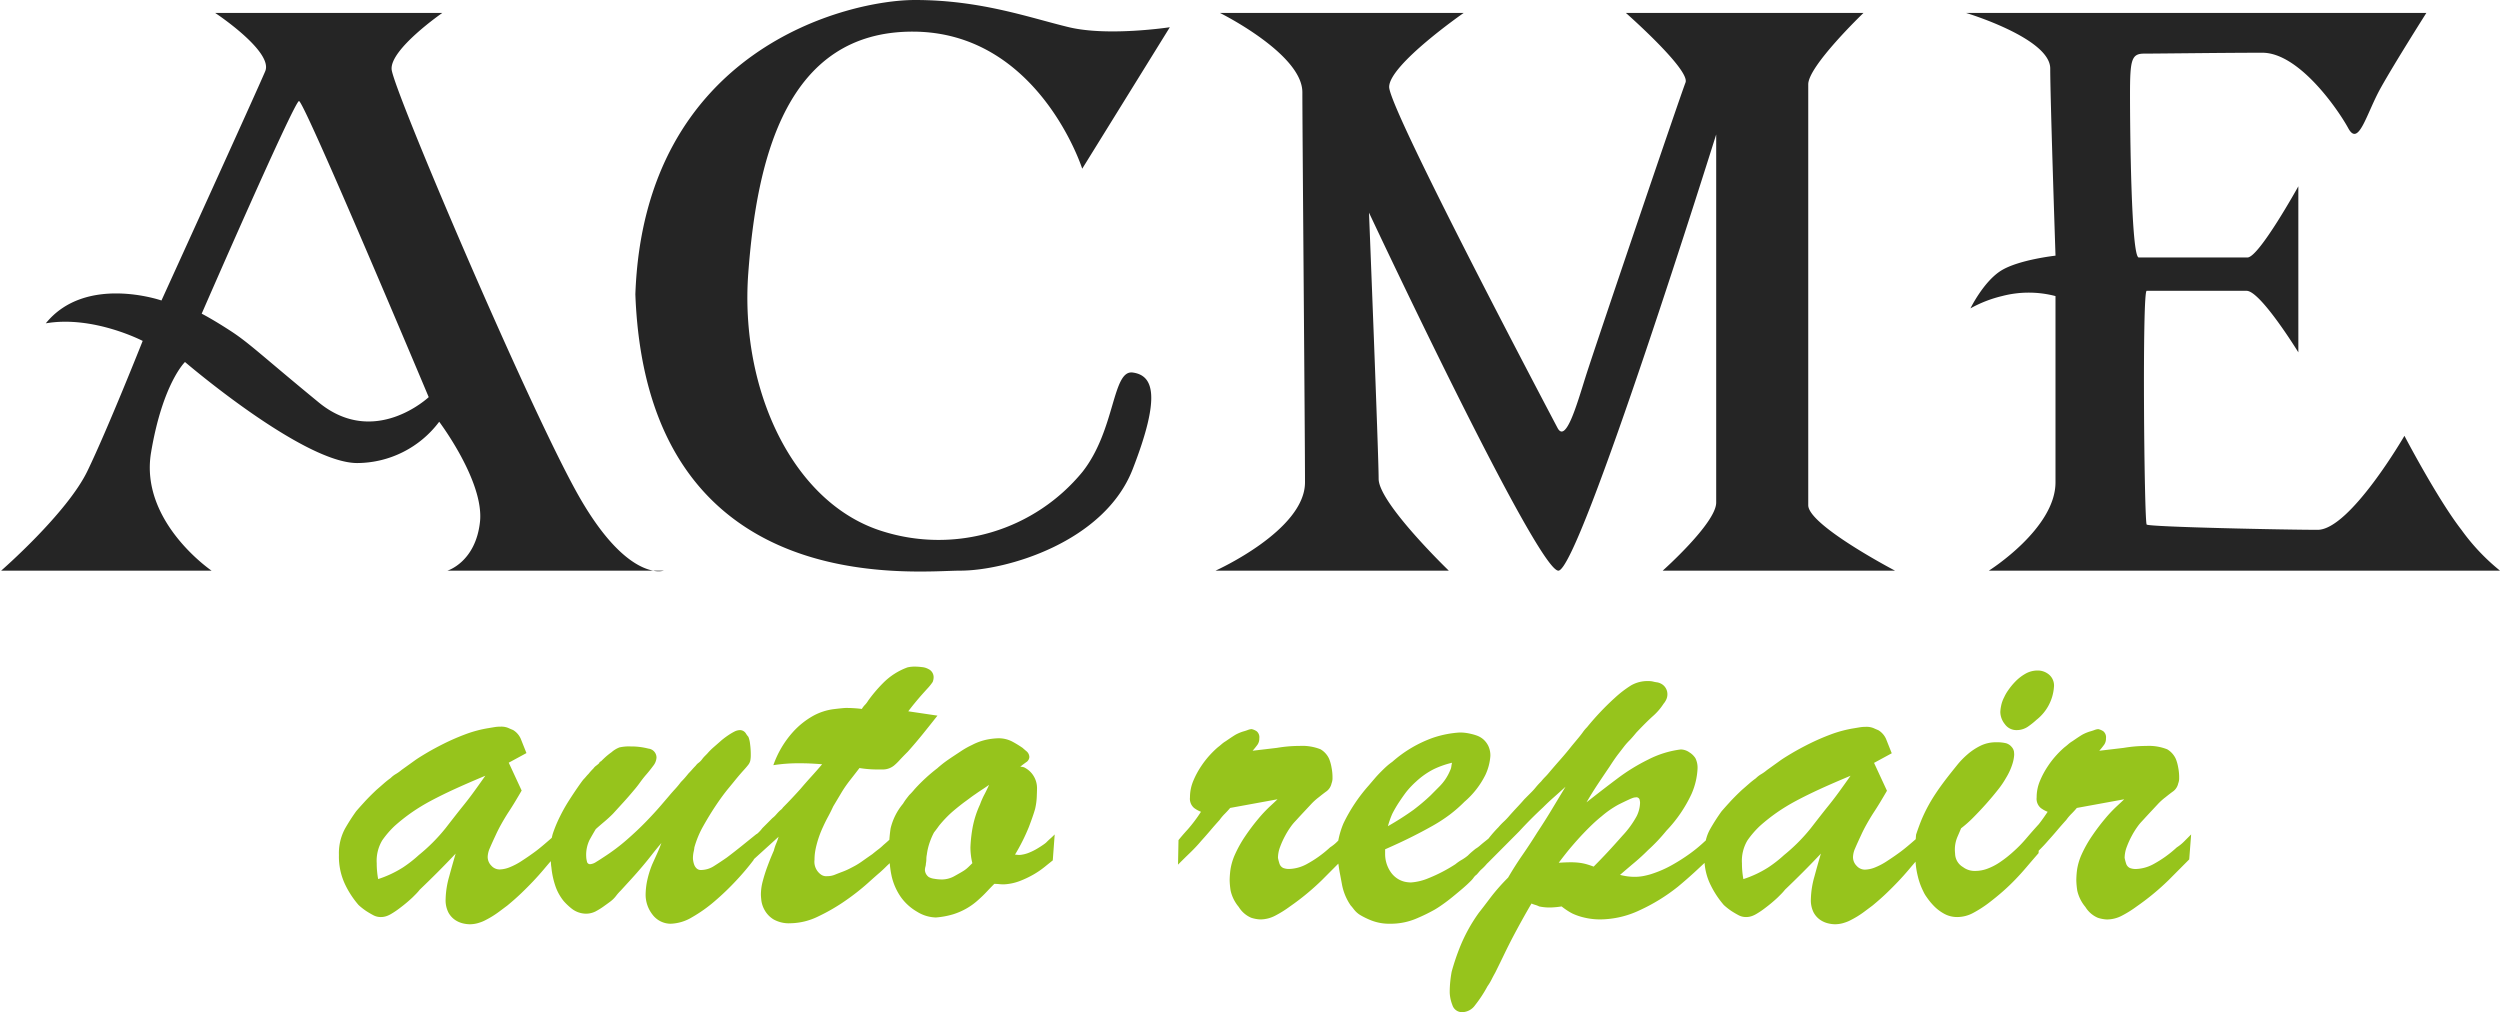 <svg xmlns="http://www.w3.org/2000/svg" width="331" height="134" viewBox="0 0 331 134">
  <defs>
    <style>
      .cls-1 {
        fill: #96c41c;
      }

      .cls-1, .cls-2 {
        fill-rule: evenodd;
      }

      .cls-2 {
        fill: #252525;
      }
    </style>
  </defs>
  <path id="auto_repair_copy_2" data-name="auto repair copy 2" class="cls-1" d="M282,114.925a2.14,2.14,0,0,0,.886.127,5.21,5.21,0,0,0,2.154-.6,15.256,15.256,0,0,0,3.167-2.259,5.405,5.405,0,0,0,.95-0.764q0.443-.444.95-0.954l-0.254,3.308-2.723,2.737a32.875,32.875,0,0,1-4.244,3.5,14.426,14.426,0,0,1-1.932,1.209,4.3,4.3,0,0,1-2,.509,4.544,4.544,0,0,1-1.2-.223,3.583,3.583,0,0,1-1.647-1.431,5.124,5.124,0,0,1-1.077-2.164,10.448,10.448,0,0,1-.126-1.4,12.1,12.1,0,0,1,.095-1.336,7.746,7.746,0,0,1,.6-2.036A16.035,16.035,0,0,1,277,110.661a27.731,27.731,0,0,1,1.678-2.226,17.962,17.962,0,0,1,1.584-1.687q0.728-.669.981-0.923l-6.27,1.146c-0.212.254-.443,0.509-0.7,0.764a6.439,6.439,0,0,0-.7.827q-0.635.7-1.2,1.368t-1.2,1.368c-0.391.464-.816,0.9-1.251,1.337l-0.015.317q-0.888,1.02-1.615,1.876t-1.489,1.644q-0.759.788-1.615,1.543t-1.931,1.574a15.513,15.513,0,0,1-2.027,1.292,4.436,4.436,0,0,1-2.091.535,3.525,3.525,0,0,1-1.741-.44,5.707,5.707,0,0,1-1.362-1.039,8.846,8.846,0,0,1-.95-1.166,4.267,4.267,0,0,1-.443-0.756,9.192,9.192,0,0,1-.729-2.018,10.9,10.9,0,0,1-.295-1.912c-0.306.357-.6,0.7-0.876,1.031q-0.7.828-1.425,1.591t-1.521,1.527q-0.792.764-1.868,1.654-0.254.192-1.108,0.828a11.972,11.972,0,0,1-1.742,1.082,4.467,4.467,0,0,1-.823.35,4,4,0,0,1-1.33.223,4.087,4.087,0,0,1-.919-0.128,3.1,3.1,0,0,1-1.045-.477,2.8,2.8,0,0,1-.855-0.986,3.582,3.582,0,0,1-.348-1.719,11.789,11.789,0,0,1,.475-3.022q0.474-1.749.855-3.023-1.2,1.273-2.375,2.45t-2.376,2.323a6.511,6.511,0,0,1-.475.541l-0.475.477a19.265,19.265,0,0,1-1.71,1.432,10.531,10.531,0,0,1-1.077.732,3.523,3.523,0,0,1-.57.286,2.3,2.3,0,0,1-.886.159,2.06,2.06,0,0,1-.982-0.255c-0.317-.168-0.624-0.35-0.918-0.54a8.419,8.419,0,0,1-1.014-.8,12.222,12.222,0,0,1-1.71-2.577,7.941,7.941,0,0,1-.836-3c-0.473.442-.948,0.889-1.412,1.313q-1.046.954-2.122,1.845a24.307,24.307,0,0,1-5.067,3.118,12.389,12.389,0,0,1-5.13,1.209,8.98,8.98,0,0,1-2.249-.255,7.948,7.948,0,0,1-1.488-.508,7.15,7.15,0,0,1-.76-0.446q-0.379-.254-0.7-0.509a11.055,11.055,0,0,1-1.171.127,6.633,6.633,0,0,1-1.805-.127,2.846,2.846,0,0,0-.476-0.191,5.282,5.282,0,0,1-.538-0.191q-0.635,1.083-1.235,2.164t-1.172,2.164q-0.633,1.207-1.2,2.386t-1.2,2.45q-0.253.444-.475,0.89a6.7,6.7,0,0,1-.538.891,17.134,17.134,0,0,1-1.647,2.514,2.146,2.146,0,0,1-1.647.922,1.334,1.334,0,0,1-1.361-.954,4.955,4.955,0,0,1-.349-1.654c0-.468.022-0.923,0.064-1.368s0.106-.9.19-1.369a30.513,30.513,0,0,1,1.013-3.054,21.61,21.61,0,0,1,2.6-4.773q0.507-.635,1.489-1.94a26.222,26.222,0,0,1,2.374-2.705q0.887-1.527,1.9-2.991t1.963-2.991q1.013-1.527,1.932-3.054t1.805-2.991q-0.761.7-1.52,1.368t-1.457,1.368q-1.647,1.527-3.167,3.182l-4.18,4.2v-0.01c-0.042.048-.084,0.088-0.126,0.137a6.457,6.457,0,0,1-.76.764q-0.127.127-.285,0.317c-0.106.128-.2,0.235-0.285,0.319a1.606,1.606,0,0,0-.38.382,3.153,3.153,0,0,1-.38.445q-0.507.511-1.14,1.05t-1.3,1.082q-0.665.541-1.3,0.986c-0.422.3-.782,0.531-1.077,0.7a23.255,23.255,0,0,1-2.28,1.114,8.649,8.649,0,0,1-3.547.732,6.552,6.552,0,0,1-2.47-.414,10.394,10.394,0,0,1-1.52-.732,3.059,3.059,0,0,1-.823-0.731c-0.212-.276-0.36-0.456-0.444-0.542a7.248,7.248,0,0,1-1.14-2.7q-0.253-1.367-.316-1.687c-0.069-.376-0.125-0.764-0.179-1.155l-2.164,2.174a32.943,32.943,0,0,1-4.244,3.5,14.49,14.49,0,0,1-1.932,1.209,4.3,4.3,0,0,1-2,.509,4.537,4.537,0,0,1-1.2-.223,3.583,3.583,0,0,1-1.647-1.431,5.1,5.1,0,0,1-1.077-2.164,10.481,10.481,0,0,1-.127-1.4,12.141,12.141,0,0,1,.1-1.336,7.777,7.777,0,0,1,.6-2.036,16.042,16.042,0,0,1,1.394-2.483,27.731,27.731,0,0,1,1.678-2.226,17.964,17.964,0,0,1,1.583-1.687q0.727-.669.982-0.923l-6.27,1.146q-0.318.381-.7,0.764a6.529,6.529,0,0,0-.7.827q-0.633.7-1.2,1.368t-1.2,1.368a21,21,0,0,1-1.488,1.591q-0.792.764-1.615,1.59l0.063-3.245q0.507-.636,1.235-1.431a19.85,19.85,0,0,0,1.742-2.323,3.751,3.751,0,0,1-.918-0.509,1.606,1.606,0,0,1-.539-1.4,5.577,5.577,0,0,1,.444-2.195,11.238,11.238,0,0,1,1.045-1.941,11.967,11.967,0,0,1,1.2-1.528,12.786,12.786,0,0,1,.982-0.954c0.168-.128.338-0.265,0.507-0.414a3.893,3.893,0,0,1,.57-0.413q1.012-.7,1.361-0.891a5.838,5.838,0,0,1,.919-0.382,5.906,5.906,0,0,0,.6-0.191,1.707,1.707,0,0,1,.538-0.128,1.988,1.988,0,0,1,.665.287,1.024,1.024,0,0,1,.348.923,1.419,1.419,0,0,1-.221.827,10.564,10.564,0,0,1-.665.828l3.23-.382q0.759-.127,1.488-0.191c0.485-.041.982-0.064,1.489-0.064a6.556,6.556,0,0,1,2.787.445,2.826,2.826,0,0,1,1.14,1.273,5.532,5.532,0,0,1,.316,1.145,6.784,6.784,0,0,1,.127,1.146v0.381a2.052,2.052,0,0,1-.127.574,1.764,1.764,0,0,1-.633,1.018q-0.444.318-1.077,0.827a7.988,7.988,0,0,0-1.013.922l-0.982,1.051c-0.317.34-.592,0.636-0.823,0.891s-0.371.4-.412,0.445a6.252,6.252,0,0,0-.475.6,10.632,10.632,0,0,0-.728,1.177,11.334,11.334,0,0,0-.665,1.464,4.182,4.182,0,0,0-.285,1.464,6.833,6.833,0,0,0,.19.731,0.96,0.96,0,0,0,.506.605,2.142,2.142,0,0,0,.887.127,5.206,5.206,0,0,0,2.153-.6,15.2,15.2,0,0,0,3.167-2.259,5.369,5.369,0,0,0,.95-0.764l0.133-.134a11.056,11.056,0,0,1,.69-2.284,21.816,21.816,0,0,1,3.357-5.027c0.253-.3.507-0.593,0.76-0.891s0.528-.594.824-0.891,0.548-.541.76-0.732a8.631,8.631,0,0,1,.76-0.6,16.5,16.5,0,0,1,5.383-3.182,13.666,13.666,0,0,1,3.547-.7,6.22,6.22,0,0,1,1.52.191,5.693,5.693,0,0,1,.76.223,2.731,2.731,0,0,1,.824.477,2.838,2.838,0,0,1,.665.859,2.92,2.92,0,0,1,.285,1.368,7.063,7.063,0,0,1-.634,2.45,11.258,11.258,0,0,1-2.787,3.595,18.438,18.438,0,0,1-1.963,1.719,20.788,20.788,0,0,1-2.248,1.463q-1.236.7-2.756,1.464t-3.546,1.654v0.637a4.167,4.167,0,0,0,.126,1.018,4.249,4.249,0,0,0,.665,1.432,3.211,3.211,0,0,0,.887.827,3.041,3.041,0,0,0,.918.382,3.965,3.965,0,0,0,.824.095,7.3,7.3,0,0,0,2.343-.572,20.5,20.5,0,0,0,3.547-1.846,5.748,5.748,0,0,1,.824-0.572,5.8,5.8,0,0,0,.823-0.573c0.168-.17.327-0.319,0.475-0.446s0.326-.275.538-0.445a3.9,3.9,0,0,0,.57-0.414q0.253-.222.57-0.477l0.579-.465a16.292,16.292,0,0,1,1.321-1.508,7.586,7.586,0,0,1,.7-0.732,8.971,8.971,0,0,0,.759-0.8q0.507-.573,1.046-1.146t0.918-1.018l0.95-.954a7.621,7.621,0,0,0,.57-0.637,9.471,9.471,0,0,1,.7-0.763,7.194,7.194,0,0,1,.538-0.605,7.23,7.23,0,0,0,.539-0.6q0.7-.827,1.488-1.719t1.488-1.781l0.95-1.145c0.211-.255.39-0.487,0.539-0.7a4.737,4.737,0,0,1,.538-0.636,35.388,35.388,0,0,1,3.674-3.882,14.668,14.668,0,0,1,2.153-1.654,4.339,4.339,0,0,1,2.28-.572,2.679,2.679,0,0,1,.634.063,4.039,4.039,0,0,0,.506.1,1.6,1.6,0,0,1,.507.159,1.559,1.559,0,0,1,.887,1.4,1.635,1.635,0,0,1-.19.8,2.243,2.243,0,0,1-.317.477,7.757,7.757,0,0,1-1.393,1.623q-0.825.732-2.217,2.2-0.57.7-.95,1.081a8.094,8.094,0,0,0-.7.8q-0.318.415-.76,0.986t-1.14,1.655q-0.824,1.209-1.583,2.355t-1.457,2.354q2.09-1.653,4.085-3.15a25.432,25.432,0,0,1,4.085-2.514,12.934,12.934,0,0,1,4.307-1.336,2.04,2.04,0,0,1,1.14.382,2.514,2.514,0,0,1,.792.764,2.824,2.824,0,0,1,.285,1.463,9.419,9.419,0,0,1-.792,3.278,17.975,17.975,0,0,1-3.325,4.867q-0.57.7-1.172,1.337t-1.235,1.209q-0.886.891-1.836,1.687t-1.9,1.622a8.677,8.677,0,0,0,.981.191,7.287,7.287,0,0,0,.982.064,6.238,6.238,0,0,0,1.52-.191,7.154,7.154,0,0,0,.887-0.255,14.431,14.431,0,0,0,2.565-1.146,24.139,24.139,0,0,0,2.248-1.431,19.233,19.233,0,0,0,1.774-1.432c0.148-.137.268-0.245,0.4-0.363a5.534,5.534,0,0,1,.583-1.514,26.114,26.114,0,0,1,1.489-2.323q0.38-.445,1.076-1.209t1.647-1.654c0.295-.255.6-0.52,0.918-0.8s0.623-.519.919-0.731a3.449,3.449,0,0,1,.7-0.542,5.49,5.49,0,0,0,.761-0.541l0.886-.636,0.887-.636q0.442-.318,1.457-0.923t2.343-1.273a29.811,29.811,0,0,1,2.85-1.241,16,16,0,0,1,3.1-.827l0.76-.127a5.016,5.016,0,0,1,.823-0.064,2.437,2.437,0,0,1,.982.159c0.232,0.106.453,0.2,0.665,0.286a2.569,2.569,0,0,1,1.013,1.145q0.254,0.637.761,1.909l-2.344,1.273,1.71,3.69q-0.444.765-.887,1.5t-0.95,1.5q-0.444.7-.855,1.433t-0.728,1.431q-0.507,1.083-.792,1.75a3.07,3.07,0,0,0-.285,1.177,1.635,1.635,0,0,0,.475,1.146,1.47,1.47,0,0,0,1.109.509,3.864,3.864,0,0,0,1.235-.254,8.912,8.912,0,0,0,1.8-.955q0.887-.573,1.742-1.209c0.459-.341,1.113-0.887,1.944-1.615,0.016-.2.028-0.408,0.05-0.612,0.211-.637.422-1.219,0.634-1.751s0.475-1.1.792-1.718a22.116,22.116,0,0,1,1.235-2.068q0.759-1.144,2.027-2.736,0.252-.318.791-0.986a10.825,10.825,0,0,1,1.3-1.337,8.016,8.016,0,0,1,1.71-1.145,4.585,4.585,0,0,1,2.09-.478,5.158,5.158,0,0,1,1.33.128,1.53,1.53,0,0,1,.76.509,1.23,1.23,0,0,1,.285.573,3.7,3.7,0,0,1,.032.445,4.963,4.963,0,0,1-.222,1.178,8.251,8.251,0,0,1-.855,1.876,11.78,11.78,0,0,1-1.108,1.623q-0.729.924-1.552,1.846t-1.679,1.782a15.3,15.3,0,0,1-1.615,1.431c-0.085.214-.243,0.584-0.475,1.114a4.323,4.323,0,0,0-.348,1.75c0,0.086.01,0.254,0.032,0.509A2.108,2.108,0,0,0,259.9,114.8a2.541,2.541,0,0,0,1.646.509,4.543,4.543,0,0,0,1.647-.318,7.6,7.6,0,0,0,1.489-.764q0.664-.444,1.171-0.859t0.634-.541a17.171,17.171,0,0,0,1.836-1.877c0.572-.669,1.1-1.269,1.606-1.819,0.356-.453.746-1,1.181-1.649a3.736,3.736,0,0,1-.919-0.509,1.606,1.606,0,0,1-.538-1.4,5.576,5.576,0,0,1,.443-2.195,11.238,11.238,0,0,1,1.045-1.941,11.881,11.881,0,0,1,1.2-1.528,12.625,12.625,0,0,1,.981-0.954c0.169-.128.338-0.265,0.507-0.414a3.893,3.893,0,0,1,.57-0.413q1.012-.7,1.362-0.891a5.782,5.782,0,0,1,.918-0.382,5.828,5.828,0,0,0,.6-0.191,1.718,1.718,0,0,1,.538-0.128,1.988,1.988,0,0,1,.665.287,1.024,1.024,0,0,1,.349.923,1.419,1.419,0,0,1-.222.827,10.332,10.332,0,0,1-.665.828l3.23-.382q0.761-.127,1.489-0.191c0.485-.041.981-0.064,1.488-0.064a6.553,6.553,0,0,1,2.787.445,2.826,2.826,0,0,1,1.14,1.273,5.464,5.464,0,0,1,.317,1.145,6.766,6.766,0,0,1,.126,1.146v0.381a2.042,2.042,0,0,1-.126.574,1.77,1.77,0,0,1-.634,1.018q-0.444.318-1.076,0.827a7.993,7.993,0,0,0-1.014.922l-0.982,1.051c-0.316.34-.591,0.636-0.823,0.891s-0.37.4-.412,0.445a6.422,6.422,0,0,0-.475.6,10.785,10.785,0,0,0-.728,1.177,11.611,11.611,0,0,0-.665,1.464,4.182,4.182,0,0,0-.285,1.464,7.081,7.081,0,0,0,.19.731A0.959,0.959,0,0,0,282,114.925Zm-94.814-7.732a26.024,26.024,0,0,0,2.217-1.877l1.2-1.209a6.493,6.493,0,0,0,1.393-2.1,1.579,1.579,0,0,0,.159-0.509,4.172,4.172,0,0,1,.095-0.509,11.894,11.894,0,0,0-2.439.859,10.292,10.292,0,0,0-2.312,1.623,11.812,11.812,0,0,0-1.3,1.368q-0.412.542-.918,1.3a15.624,15.624,0,0,0-.95,1.623,11.962,11.962,0,0,0-.57,1.623A37.657,37.657,0,0,0,187.19,107.193Zm27.614,3.468a12.412,12.412,0,0,0,1.9-2.609,4.257,4.257,0,0,0,.444-1.781,2.225,2.225,0,0,0-.064-0.414,0.435,0.435,0,0,0-.506-0.286,1.273,1.273,0,0,0-.444.095c-0.169.064-.3,0.117-0.38,0.159q-0.7.319-1.52,0.732a13.006,13.006,0,0,0-2.153,1.5q-0.635.51-1.236,1.082t-1.266,1.273q-0.666.7-1.457,1.623t-1.742,2.195c0.634-.042,1.161-0.063,1.584-0.063a9.336,9.336,0,0,1,1.14.063,6.488,6.488,0,0,1,.95.191q0.442,0.128.95,0.318,1.013-1.017,1.9-1.973T214.8,110.661Zm26.19-6.2q-1.743.8-3.167,1.559a25.735,25.735,0,0,0-2.565,1.559,24.4,24.4,0,0,0-2.217,1.75,12.138,12.138,0,0,0-1.679,1.941,5.275,5.275,0,0,0-.728,3.023,11.384,11.384,0,0,0,.19,2.1,14.33,14.33,0,0,0,3.262-1.527,16.882,16.882,0,0,0,2.122-1.655,23.43,23.43,0,0,0,3.547-3.564q1.329-1.718,2.09-2.672,0.885-1.082,1.646-2.132t1.521-2.132Q242.735,103.663,240.994,104.457Zm28.6-9.12a10.05,10.05,0,0,1-.982.789,2.659,2.659,0,0,1-1.615.536,1.865,1.865,0,0,1-1.551-.788,2.631,2.631,0,0,1-.6-1.611,5.114,5.114,0,0,1,.1-0.788,4.279,4.279,0,0,1,.412-1.169,5.351,5.351,0,0,1,.506-0.883,8.972,8.972,0,0,1,.95-1.168,5.952,5.952,0,0,1,1.33-1.041,3.221,3.221,0,0,1,1.647-.443,2.3,2.3,0,0,1,1.33.411,1.894,1.894,0,0,1,.824,1.8A6.087,6.087,0,0,1,269.59,95.337ZM138.326,114.766a11.442,11.442,0,0,1-1.488,1.018,12.954,12.954,0,0,1-1.805.859,6.853,6.853,0,0,1-2.122.446,6.071,6.071,0,0,1-.633-0.032q-0.318-.032-0.634-0.032-0.507.51-1.013,1.05t-1.014.986a8.823,8.823,0,0,1-3.451,2,10.891,10.891,0,0,1-2.249.413,4.936,4.936,0,0,1-2.5-.763,6.836,6.836,0,0,1-2.122-1.909,7.954,7.954,0,0,1-1.235-2.768,12.544,12.544,0,0,1-.257-1.751c-0.134.128-.281,0.256-0.407,0.382q-0.444.447-.95,0.892-0.381.318-1.584,1.4a30.375,30.375,0,0,1-2.882,2.26,25.109,25.109,0,0,1-3.61,2.1,8.608,8.608,0,0,1-3.7.922,4.161,4.161,0,0,1-2.249-.509,3.342,3.342,0,0,1-1.171-1.209,3.523,3.523,0,0,1-.444-1.272c-0.042-.383-0.063-0.658-0.063-0.828a6.971,6.971,0,0,1,.253-1.782q0.254-.954.571-1.813t0.57-1.464c0.168-.4.274-0.646,0.316-0.732a6.24,6.24,0,0,1,.317-0.954,7.541,7.541,0,0,0,.317-0.891l-3.285,2.981-0.008.074a33.44,33.44,0,0,1-2.312,2.736,34.772,34.772,0,0,1-2.85,2.736,19.125,19.125,0,0,1-3.008,2.132,5.836,5.836,0,0,1-2.85.859,3.028,3.028,0,0,1-2.407-1.241,4.273,4.273,0,0,1-.887-2.641,10.005,10.005,0,0,1,.158-1.591,12.708,12.708,0,0,1,.728-2.418l0.633-1.4q0.316-.7.57-1.4-0.7.828-1.267,1.559t-1.266,1.559q-0.7.828-1.425,1.623t-1.425,1.559a6.271,6.271,0,0,0-.57.637,3.834,3.834,0,0,1-.823.827q-0.254.191-.7,0.508a9.091,9.091,0,0,1-1.267.8,2.782,2.782,0,0,1-1.267.287,3.109,3.109,0,0,1-1.869-.669,8.29,8.29,0,0,1-1.045-.986A6.562,6.562,0,0,1,73.6,117.5a10.946,10.946,0,0,1-.6-2.7c-0.052-.261-0.047-0.522-0.078-0.782-0.327.381-.643,0.752-0.935,1.1q-0.7.828-1.425,1.591t-1.52,1.527q-0.793.764-1.868,1.654-0.254.192-1.108,0.828a11.97,11.97,0,0,1-1.742,1.082,4.441,4.441,0,0,1-.823.35,4,4,0,0,1-1.33.223,4.091,4.091,0,0,1-.918-0.128,3.106,3.106,0,0,1-1.045-.477,2.808,2.808,0,0,1-.855-0.986A3.587,3.587,0,0,1,59,119.061a11.8,11.8,0,0,1,.475-3.022q0.475-1.749.855-3.023-1.2,1.273-2.375,2.45t-2.375,2.323a6.68,6.68,0,0,1-.475.541l-0.475.477a19.208,19.208,0,0,1-1.71,1.432,10.655,10.655,0,0,1-1.077.732,3.582,3.582,0,0,1-.57.286,2.3,2.3,0,0,1-.887.159,2.06,2.06,0,0,1-.982-0.255c-0.317-.168-0.624-0.35-0.918-0.54a8.435,8.435,0,0,1-1.014-.8,12.2,12.2,0,0,1-1.71-2.577,8.57,8.57,0,0,1-.887-4.041,6.844,6.844,0,0,1,.792-3.468,26.189,26.189,0,0,1,1.488-2.323q0.38-.445,1.077-1.209t1.647-1.654q0.442-.382.918-0.8t0.918-.731a3.438,3.438,0,0,1,.7-0.542,5.489,5.489,0,0,0,.76-0.541l0.887-.636,0.886-.636q0.443-.318,1.457-0.923t2.344-1.273a29.736,29.736,0,0,1,2.85-1.241,15.979,15.979,0,0,1,3.1-.827l0.76-.127a5.023,5.023,0,0,1,.823-0.064,2.434,2.434,0,0,1,.982.159q0.347,0.159.665,0.286a2.572,2.572,0,0,1,1.013,1.145q0.252,0.637.76,1.909l-2.344,1.273,1.71,3.69q-0.444.765-.887,1.5t-0.95,1.5q-0.444.7-.855,1.433t-0.729,1.431q-0.508,1.083-.792,1.75a3.07,3.07,0,0,0-.285,1.177,1.637,1.637,0,0,0,.475,1.146,1.469,1.469,0,0,0,1.108.509,3.86,3.86,0,0,0,1.235-.254,8.9,8.9,0,0,0,1.805-.955q0.886-.573,1.742-1.209c0.49-.364,1.205-0.964,2.118-1.769,0.041-.17.077-0.335,0.13-0.522a17.551,17.551,0,0,1,.95-2.291,22.616,22.616,0,0,1,1.2-2.132q0.633-.985,1.14-1.718t0.76-1.05c0.127-.127.242-0.255,0.348-0.382s0.222-.254.348-0.381a7.187,7.187,0,0,1,.633-0.7,1.586,1.586,0,0,1,.38-0.382,3.964,3.964,0,0,0,.38-0.318,0.381,0.381,0,0,1,.253-0.255q0.316-.318.633-0.605a9,9,0,0,1,.76-0.6,3.493,3.493,0,0,1,1.045-.636,5.81,5.81,0,0,1,1.489-.128,9.1,9.1,0,0,1,2.343.286,1.2,1.2,0,0,1,1.077,1.177,1.938,1.938,0,0,1-.443,1.114q-0.444.6-.887,1.113c-0.3.341-.581,0.7-0.855,1.082s-0.56.743-.855,1.081q-0.634.765-1.33,1.528l-1.393,1.528q-0.57.572-1.14,1.049t-1.14.987c-0.254.425-.529,0.9-0.823,1.432a4.532,4.532,0,0,0-.443,2.195,2.731,2.731,0,0,0,.095.636,0.417,0.417,0,0,0,.412.382,1.641,1.641,0,0,0,.792-0.287q0.475-.285,1.045-0.668a25.93,25.93,0,0,0,3.008-2.258q1.425-1.242,2.565-2.419t1.932-2.1q0.791-.921,1.172-1.368,0.316-.381.728-0.827a11.475,11.475,0,0,0,.792-0.955c0.211-.212.39-0.4,0.538-0.573s0.306-.359.475-0.572q0.252-.253.475-0.509t0.475-.509a1.591,1.591,0,0,1,.38-0.382,2.186,2.186,0,0,0,.444-0.446,3.889,3.889,0,0,1,.348-0.413l0.348-.35a8.345,8.345,0,0,1,.855-0.859q0.475-.413.982-0.859c0.041-.041.158-0.137,0.349-0.286s0.412-.307.665-0.477a7.243,7.243,0,0,1,.76-0.446,1.685,1.685,0,0,1,.76-0.191,0.95,0.95,0,0,1,.729.414,2.933,2.933,0,0,0,.348.477,3.427,3.427,0,0,1,.222.923,10.188,10.188,0,0,1,.095,1.432,3.925,3.925,0,0,1-.063.8,1.466,1.466,0,0,1-.285.572q-0.223.286-.6,0.7c-0.253.277-.592,0.668-1.013,1.177q-0.254.319-1.014,1.242t-1.615,2.195q-0.855,1.274-1.678,2.736a12.609,12.609,0,0,0-1.2,2.864,3.705,3.705,0,0,1-.095.572,4.285,4.285,0,0,0-.095.891,2.531,2.531,0,0,0,.032.287,2.919,2.919,0,0,0,.126.509,1.287,1.287,0,0,0,.317.509,0.809,0.809,0,0,0,.6.223,3.222,3.222,0,0,0,1.742-.541q0.855-.54,1.678-1.114,1.012-.763,2-1.559t1.932-1.559l0,0.03c0.011-.008.025-0.024,0.035-0.03a1.488,1.488,0,0,0,.221-0.191,4.42,4.42,0,0,0,.507-0.573l0.7-.7q0.317-.317.633-0.636a3.142,3.142,0,0,0,.475-0.445q0.222-.254.412-0.446a2.311,2.311,0,0,1,.253-0.223,1.166,1.166,0,0,0,.254-0.286q0.631-.635,1.2-1.241t1.14-1.241q0.7-.825,1.425-1.622t1.425-1.623c-0.506-.042-1.024-0.074-1.551-0.1s-1.067-.032-1.616-0.032-1.1.022-1.646,0.063-1.1.107-1.647,0.191a13.022,13.022,0,0,1,2.565-4.359,10.58,10.58,0,0,1,2.755-2.2,7.674,7.674,0,0,1,2.66-.859q1.331-.159,1.647-0.159,0.507,0,1.045.032c0.358,0.022.707,0.054,1.045,0.1a2.8,2.8,0,0,1,.412-0.541,2.793,2.793,0,0,0,.412-0.541,18.943,18.943,0,0,1,1.995-2.355,8.74,8.74,0,0,1,3.23-2.068,4.252,4.252,0,0,1,1.045-.1,7.915,7.915,0,0,1,.855.063,2.161,2.161,0,0,1,.855.255,1.187,1.187,0,0,1,.7,1.082,1.717,1.717,0,0,1-.127.636,6.462,6.462,0,0,1-.6.763q-0.35.382-.919,1.018-0.444.51-.887,1.05t-0.823,1.05l3.864,0.573q-0.951,1.209-1.9,2.386t-2.027,2.386q-0.7.7-1.109,1.146a7.035,7.035,0,0,1-.728.7,2.353,2.353,0,0,1-1.393.509h-0.824a14.184,14.184,0,0,1-2.343-.191q-0.635.828-1.235,1.591a16.4,16.4,0,0,0-1.109,1.591l-1.14,1.909q-0.318.7-.665,1.336t-0.665,1.337a13.681,13.681,0,0,0-.887,2.481,9.4,9.4,0,0,0-.19.955,6.826,6.826,0,0,0-.063.955,2.073,2.073,0,0,0,.887,1.972,1.22,1.22,0,0,0,.823.191,2.617,2.617,0,0,0,.982-0.191q0.474-.191.981-0.382a8.975,8.975,0,0,0,.887-0.382c0.254-.127.517-0.264,0.792-0.413a9.6,9.6,0,0,0,.95-0.6q0.537-.383,1.362-0.954,0.38-.318.76-0.605a6.644,6.644,0,0,0,.7-0.6q0.38-.318.76-0.668l0.026-.024c0.029-.446.081-0.943,0.163-1.5a7.988,7.988,0,0,1,1.647-3.277,6.783,6.783,0,0,1,.38-0.573c0.126-.169.274-0.359,0.443-0.572a8.183,8.183,0,0,0,.7-0.764,22.91,22.91,0,0,1,3.04-2.8c0.084-.085.285-0.254,0.6-0.509s0.7-.53,1.14-0.827,0.907-.6,1.393-0.923a10.723,10.723,0,0,1,1.425-.8,7.566,7.566,0,0,1,2.059-.733,9.055,9.055,0,0,1,1.425-.159,3.9,3.9,0,0,1,1.932.477,14.362,14.362,0,0,1,1.3.8q0.063,0.064.475,0.414a1.03,1.03,0,0,1,.412.795,0.882,0.882,0,0,1-.444.7q-0.443.32-.76,0.573a2.794,2.794,0,0,1,.285.032,0.992,0.992,0,0,1,.412.159,3.012,3.012,0,0,1,1.014.954,3.089,3.089,0,0,1,.506,1.846c0,0.17-.011.509-0.031,1.018a8.773,8.773,0,0,1-.222,1.591q-0.253.892-.824,2.386a25.638,25.638,0,0,1-1.836,3.66c0.041,0,.158.01,0.348,0.031a1.939,1.939,0,0,0,.6-0.031,4.175,4.175,0,0,0,.982-0.287,7.548,7.548,0,0,0,1.013-.509c0.317-.191.58-0.36,0.792-0.509a4.333,4.333,0,0,0,.38-0.286c0.21-.212.4-0.393,0.57-0.542s0.358-.327.57-0.54l-0.254,3.436Q138.991,114.227,138.326,114.766ZM60.233,104.457q-1.743.8-3.167,1.559a25.719,25.719,0,0,0-2.565,1.559,24.441,24.441,0,0,0-2.217,1.75,12.164,12.164,0,0,0-1.678,1.941,5.277,5.277,0,0,0-.728,3.023,11.419,11.419,0,0,0,.19,2.1,14.318,14.318,0,0,0,3.262-1.527,16.838,16.838,0,0,0,2.122-1.655A23.4,23.4,0,0,0,59,109.643q1.33-1.718,2.09-2.672,0.886-1.082,1.647-2.132t1.52-2.132Q61.974,103.663,60.233,104.457Zm69.828,0.064q-0.444.287-.887,0.6-0.38.255-.76,0.541c-0.253.191-.529,0.393-0.823,0.605q-1.078.828-1.71,1.4a16.006,16.006,0,0,0-1.394,1.464,5.078,5.078,0,0,0-.316.414q-0.255.35-.507,0.668a8.35,8.35,0,0,0-.507,1.145,7.811,7.811,0,0,0-.443,1.783,3.037,3.037,0,0,0-.064.6,3.109,3.109,0,0,1-.063.6,1.567,1.567,0,0,1-.063.414,1.715,1.715,0,0,0-.064.478,1.225,1.225,0,0,0,.1.381,1.244,1.244,0,0,0,.412.509,2.02,2.02,0,0,0,.7.223,5.768,5.768,0,0,0,1.076.095,3.433,3.433,0,0,0,1.679-.477q0.855-.477,1.045-0.6a3.972,3.972,0,0,0,.538-0.382c0.148-.127.39-0.36,0.729-0.7a8.047,8.047,0,0,1-.19-1.05,8.85,8.85,0,0,1-.064-1.05,18.947,18.947,0,0,1,.222-2.228,12.87,12.87,0,0,1,1.045-3.436,10.307,10.307,0,0,1,.57-1.3q0.317-.6.633-1.305C130.652,104.129,130.356,104.329,130.061,104.521Z"/>
  <path id="Shape_4_copy_2" data-name="Shape 4 copy 2" class="cls-2" d="M306.855,70.148c4.284,0,11.492-12.447,11.492-12.447s4.384,8.385,7.545,12.447A27.618,27.618,0,0,0,331,75.554H263.325s8.822-5.544,8.822-11.688V39.2a13.984,13.984,0,0,0-7.081,0,16.486,16.486,0,0,0-4.179,1.628s1.738-3.555,4.063-5,7.2-1.978,7.2-1.978-0.7-20.768-.7-24.779-11.143-7.357-11.143-7.357h60.942s-4.125,6.5-6.036,9.917-2.921,7.882-4.3,5.351-6.547-10-11.376-10S285.557,7.1,283.871,7.1s-1.857.867-1.857,5.467,0.156,21.522,1.161,21.522h14.394c1.512,0,6.732-9.423,6.732-9.423V46.65s-5.009-8.144-6.848-8.144H284.219c-0.614,0-.322,30.621,0,30.944S302.572,70.148,306.855,70.148ZM250.9,75.554H220.143s7.081-6.3,7.081-9.012V17.8s-18.078,57.755-20.895,57.755-25.074-47.4-25.074-47.4S182.532,60.2,182.532,63.4s9.287,12.153,9.287,12.153H160.941s11.841-5.317,11.841-11.688-0.349-46.564-.349-51.652-10.911-10.5-10.911-10.5h32.27s-9.867,6.852-9.867,9.8,21.194,43.056,22.288,45.137,2.538-3,3.714-6.747,12.567-37.287,13.234-38.971-7.894-9.219-7.894-9.219h31.458s-7.313,7.016-7.313,9.452V66.891C239.412,69.54,250.9,75.554,250.9,75.554ZM143.323,62.47c4.39-5.591,3.92-13.532,6.662-13.146s3.741,3.133-.02,12.8S133.23,75.554,127.147,75.554,85.639,79.7,84.122,38.971C85.287,6.366,112.379,0,121.137,0s15.2,2.361,20.4,3.606,13.349,0,13.349,0l-11.6,18.73S137.486,4.188,120.827,4.188,100.206,20.861,99.071,36.179s5.872,30.565,17.9,34.2A24.637,24.637,0,0,0,143.323,62.47ZM76.271,65.029c4.549,8.251,8.265,10.156,10.2,10.525H59.24s3.726-1.12,4.309-6.453-5.4-13.262-5.4-13.262a13.639,13.639,0,0,1-10.852,5.468c-7.193,0-22.805-13.378-22.805-13.378S21.537,50.753,20,59.911s8.011,15.643,8.011,15.643H0.154s8.711-7.576,11.425-13.2,7.312-17.218,7.312-17.218S12.341,41.727,6.063,42.81c5.278-6.515,15.315-3.025,15.315-3.025S34.028,12.029,35.119,9.423s-6.626-7.707-6.626-7.707H58.558s-6.937,4.8-6.706,7.474S69.539,52.82,76.271,65.029ZM39.585,13.378c-0.662.1-12.881,28.152-12.881,28.152s1.438,0.727,3.89,2.326S34.811,47.216,42.2,53.28s14.562-.7,14.562-0.7S40.248,13.281,39.585,13.378ZM86.468,75.554h1.444A3.075,3.075,0,0,1,86.468,75.554Z"/>
</svg>
